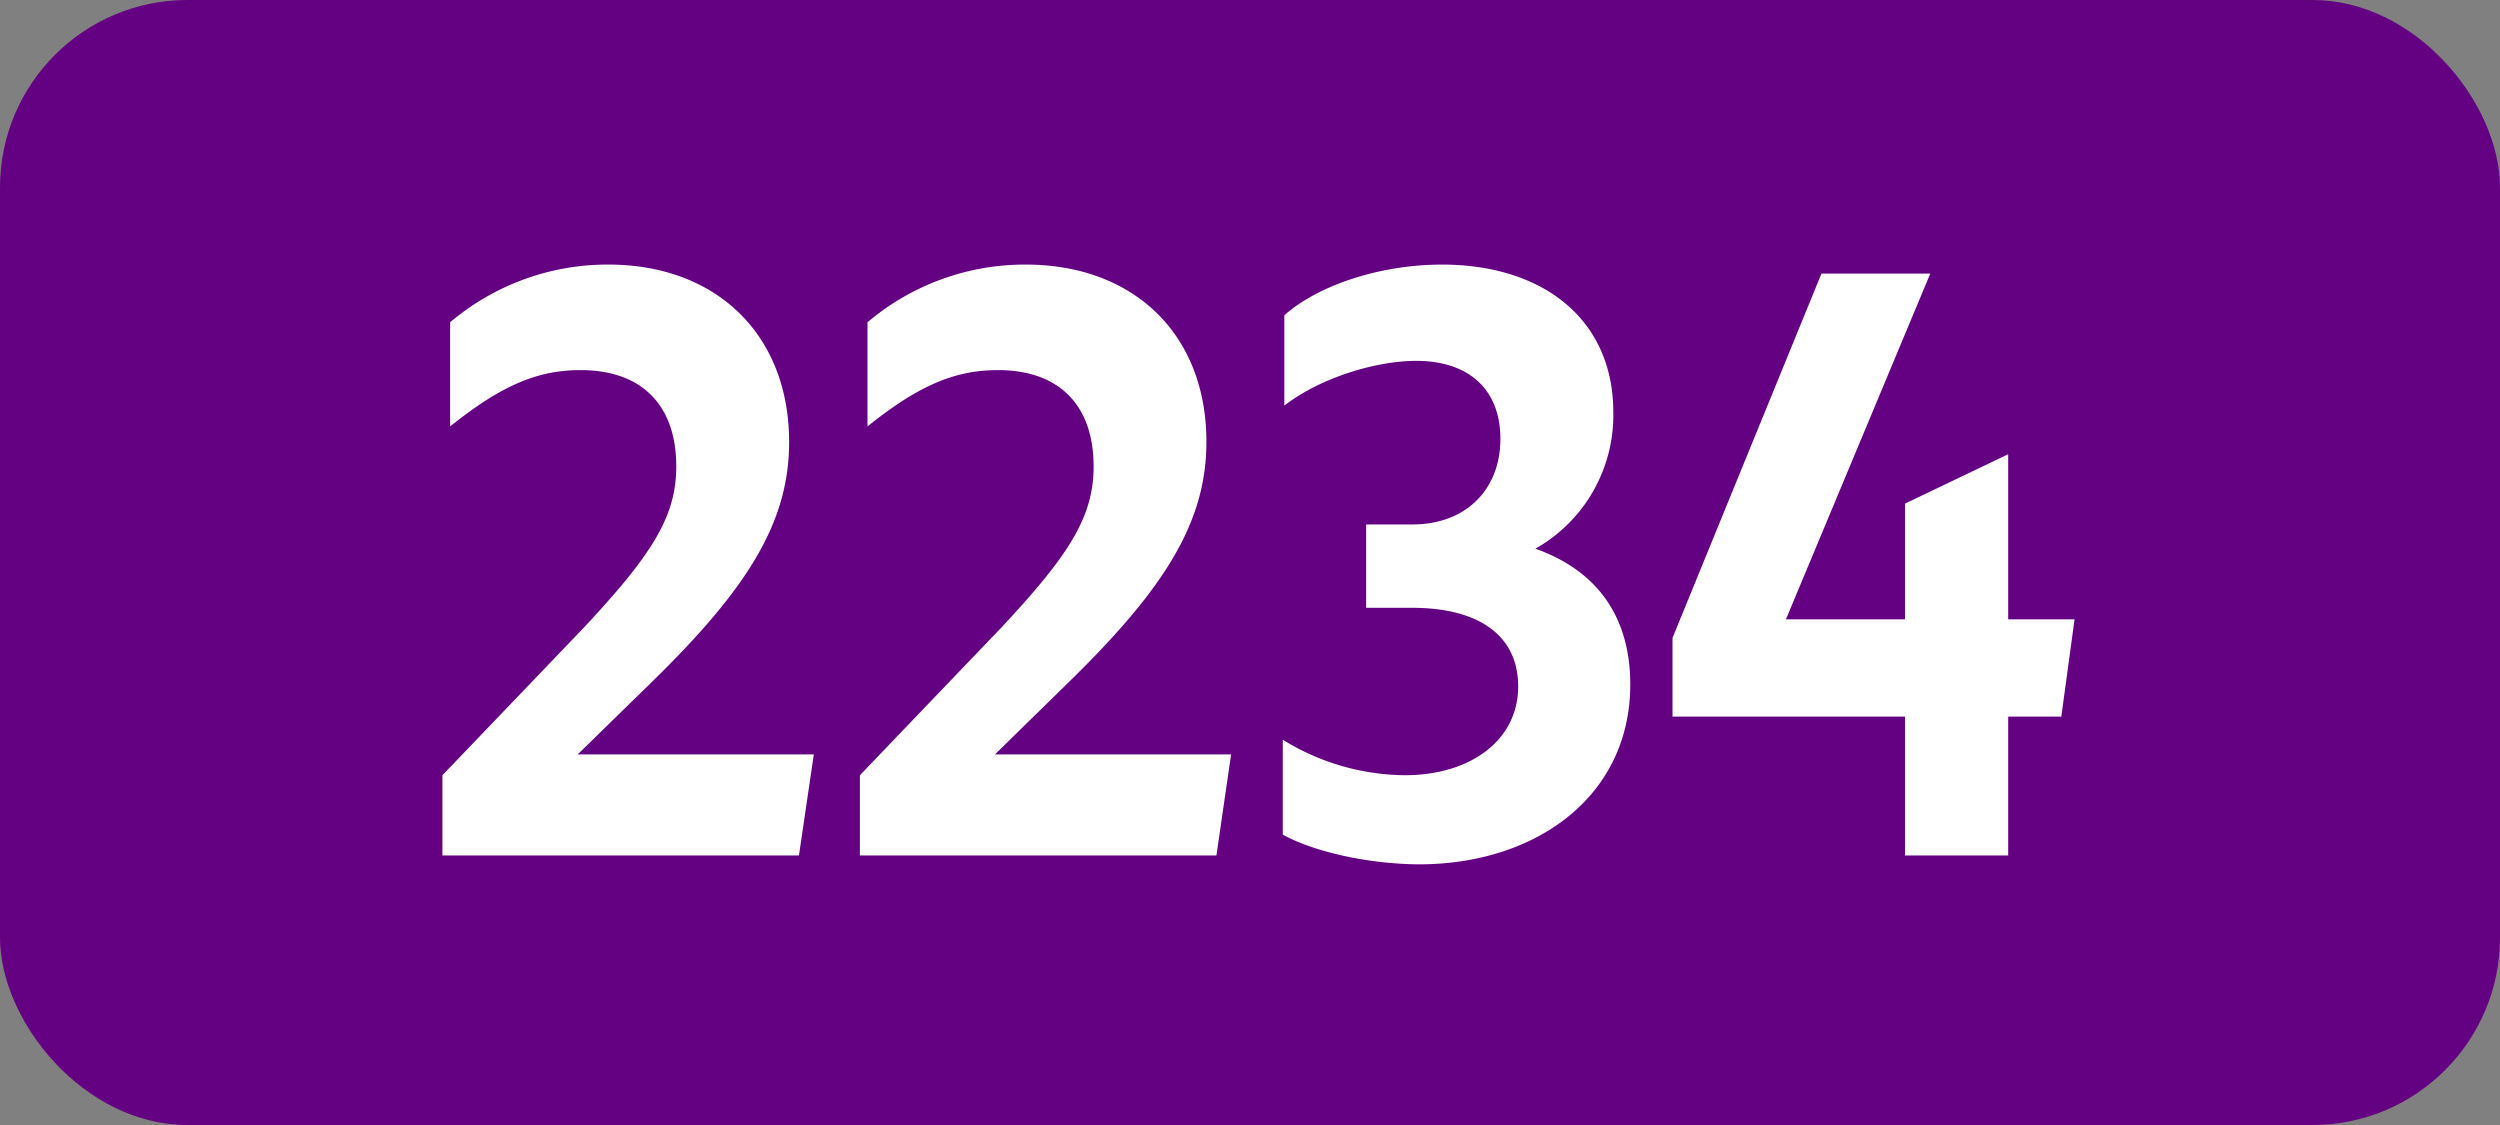<svg xmlns="http://www.w3.org/2000/svg" viewBox="0 0 566.93 255.12"><rect x="0" y="0" width="566.93" height="255.12" fill="#808080" stroke="none"/><defs><style>.cls-1{fill:#640082;}.cls-2{fill:#fff;}</style></defs><g id="Calque_2" data-name="Calque 2"><g id="indices_de_ligne" data-name="indices de ligne"><rect class="cls-1" width="566.93" height="255.12" rx="42.52"/><path class="cls-2" d="M100.33,175.8l31.85-33.25c15.4-16.45,21.18-25.2,21.18-36.75,0-14.17-8.05-21.87-21.7-21.87-9.8,0-18,3.5-29.58,12.77V73.08A55.22,55.22,0,0,1,138,60c24.32,0,40.95,15.75,40.95,40.25,0,18.38-9.63,33.43-31.33,54.6L131,171.08h53.55L181.18,194H100.33Z" transform="translate(0)"/><path class="cls-2" d="M195,175.8l31.85-33.25C242.25,126.1,248,117.35,248,105.8c0-14.17-8.05-21.87-21.7-21.87-9.8,0-18,3.5-29.58,12.77V73.08A55.22,55.22,0,0,1,232.63,60C257,60,273.58,75.7,273.58,100.2c0,18.38-9.63,33.43-31.33,54.6l-16.62,16.28h53.55L275.85,194H195Z" transform="translate(0)"/><path class="cls-2" d="M290.9,189.28V167.75a53.47,53.47,0,0,0,27.65,8.05c15.05,0,25.73-8.05,25.73-20.12,0-11.2-8.4-17.85-24.15-17.85H309.8v-18.9h10.5c12.08,0,19.95-7.88,19.95-19.43,0-11-7-17.67-19.07-17.67-8.93,0-21.53,3.67-29.93,10.15V71.5C299.13,64.5,313.3,60,327,60c23.1,0,38.85,12.6,38.85,33.43a34.75,34.75,0,0,1-17.67,31c13.82,4.9,21.52,15.23,21.52,30.8,0,25.2-21.17,40.78-47.95,40.78C310.15,195.93,297.9,193.13,290.9,189.28Z" transform="translate(0)"/><path class="cls-2" d="M432,162.5H379.28V144.65l33.77-82.6h24.68L405,140.45H432V114.2L455.4,103v37.45h15.05l-3,22.05H455.4V194H432Z" transform="translate(0)"/></g></g></svg>